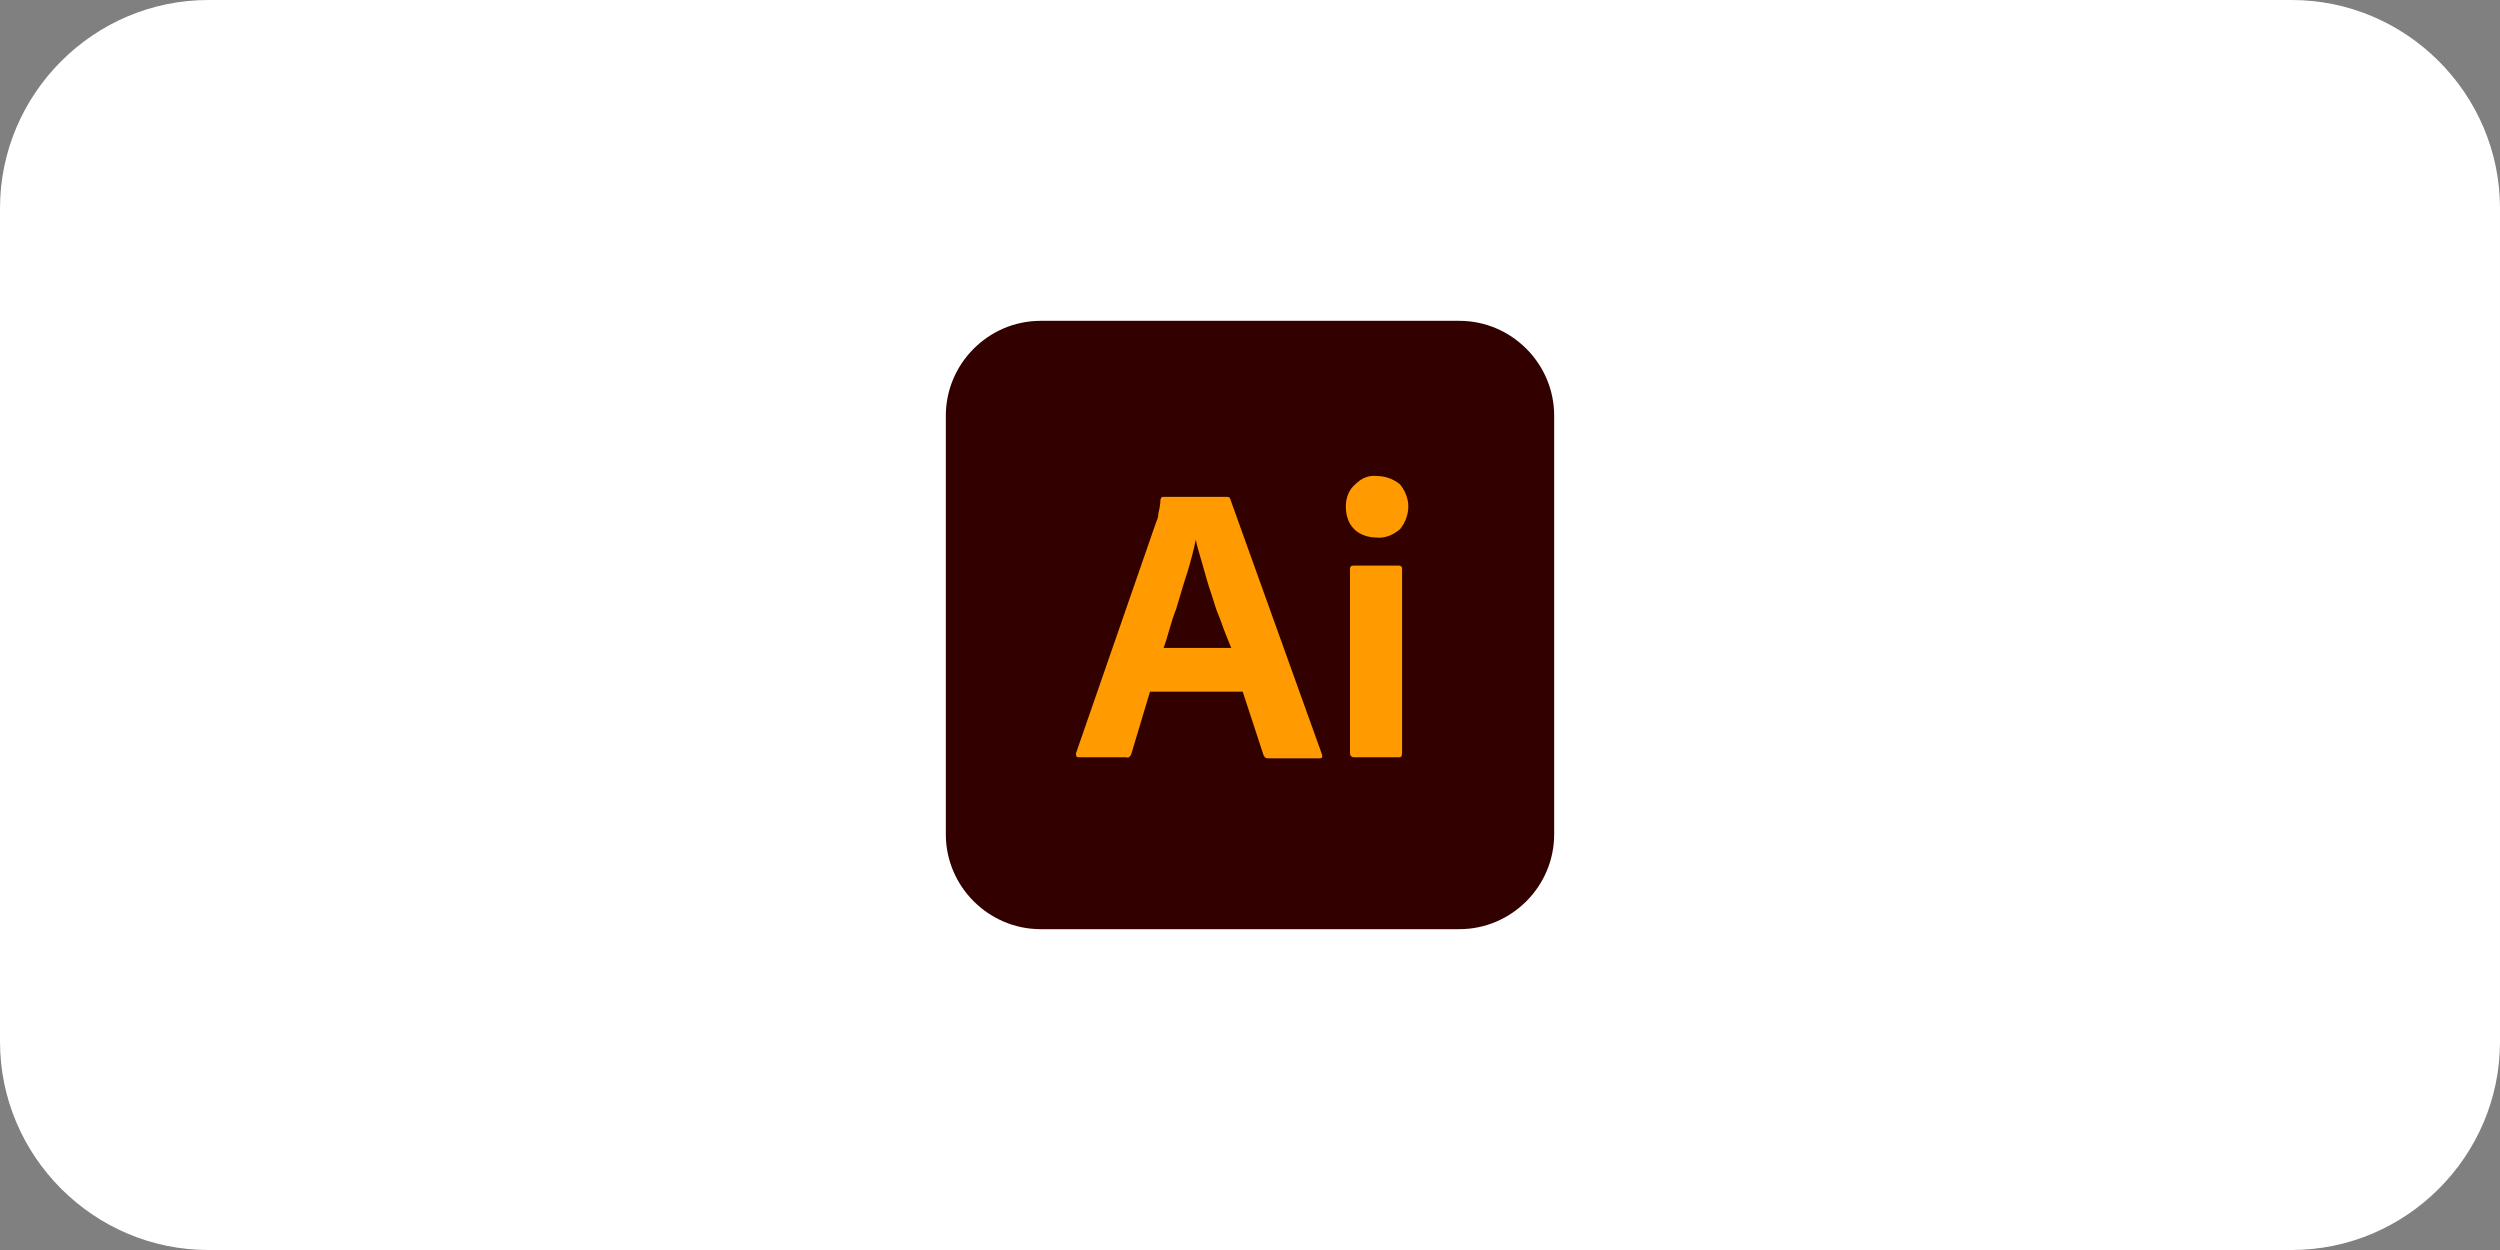 <?xml version="1.0" encoding="UTF-8"?>
<!-- Generator: Adobe Illustrator 25.4.1, SVG Export Plug-In . SVG Version: 6.00 Build 0)  -->
<svg xmlns="http://www.w3.org/2000/svg" xmlns:xlink="http://www.w3.org/1999/xlink" version="1.1" id="Layer_1" x="0px" y="0px" viewBox="0 0 240 120" style="enable-background:new 0 0 240 120;" xml:space="preserve">
<rect x="0" y="0" width="240" height="120" fill="#808080" stroke="none"/>
<style type="text/css">
	.st0{fill:#FFFFFF;}
	.st1{fill:#330000;}
	.st2{fill:#FF9A00;}
</style>
<g transform="translate(-470 -1922)">
	<path class="st0" d="M490,1922h200c11,0,20,9,20,20v80c0,11-9,20-20,20H490c-11,0-20-9-20-20v-80C470,1931,479,1922,490,1922z"></path>
</g>
<g id="Illustrator" transform="translate(2303 308)">
	<path id="_16" class="st1" d="M-2203.1-277.2h40.2c5,0,9.1,4.1,9.1,9.1v40.2c0,5-4.1,9.1-9.1,9.1h-40.2c-5,0-9.1-4.1-9.1-9.1v-40.2   C-2212.2-273.1-2208.1-277.2-2203.1-277.2z"></path>
	<path id="_30" class="st2" d="M-2183.7-241.6h-8.9l-1.8,6c-0.1,0.2-0.2,0.4-0.5,0.3h-4.5c-0.3,0-0.3-0.1-0.3-0.4l7.7-22.2   c0.1-0.2,0.2-0.5,0.2-0.8c0.1-0.4,0.2-0.9,0.2-1.3c0-0.1,0.1-0.3,0.2-0.3c0,0,0,0,0.1,0h6.1c0.2,0,0.3,0.1,0.3,0.2l8.8,24.5   c0.1,0.3,0,0.4-0.2,0.4h-5c-0.2,0-0.3-0.1-0.4-0.3L-2183.7-241.6z M-2191.3-245.8h6.5c-0.2-0.5-0.7-1.7-0.9-2.3   c-0.2-0.6-0.5-1.2-0.7-1.9s-0.5-1.5-0.7-2.2c-0.2-0.7-0.4-1.4-0.6-2.1c-0.2-0.7-0.4-1.3-0.5-1.9h0c-0.2,1-0.5,2.1-0.8,3.1   c-0.4,1.2-0.7,2.3-1.1,3.6C-2190.6-248.3-2190.9-246.8-2191.3-245.8L-2191.3-245.8z"></path>
	<path id="_31" class="st2" d="M-2170.9-256.4c-0.8,0-1.6-0.3-2.1-0.8c-0.6-0.6-0.8-1.4-0.8-2.2c0-0.8,0.3-1.6,0.9-2.1   c0.6-0.6,1.3-0.9,2.1-0.8c0.8,0,1.6,0.3,2.2,0.8c0.5,0.6,0.8,1.4,0.8,2.1c0,0.8-0.3,1.6-0.8,2.2   C-2169.3-256.6-2170.1-256.3-2170.9-256.4z M-2173.4-235.7v-17.7c0-0.2,0.1-0.3,0.3-0.3h4.4c0.2,0,0.3,0.1,0.3,0.3v17.7   c0,0.3-0.1,0.4-0.3,0.4h-4.3C-2173.3-235.3-2173.4-235.5-2173.4-235.7z"></path>
</g>
</svg>
